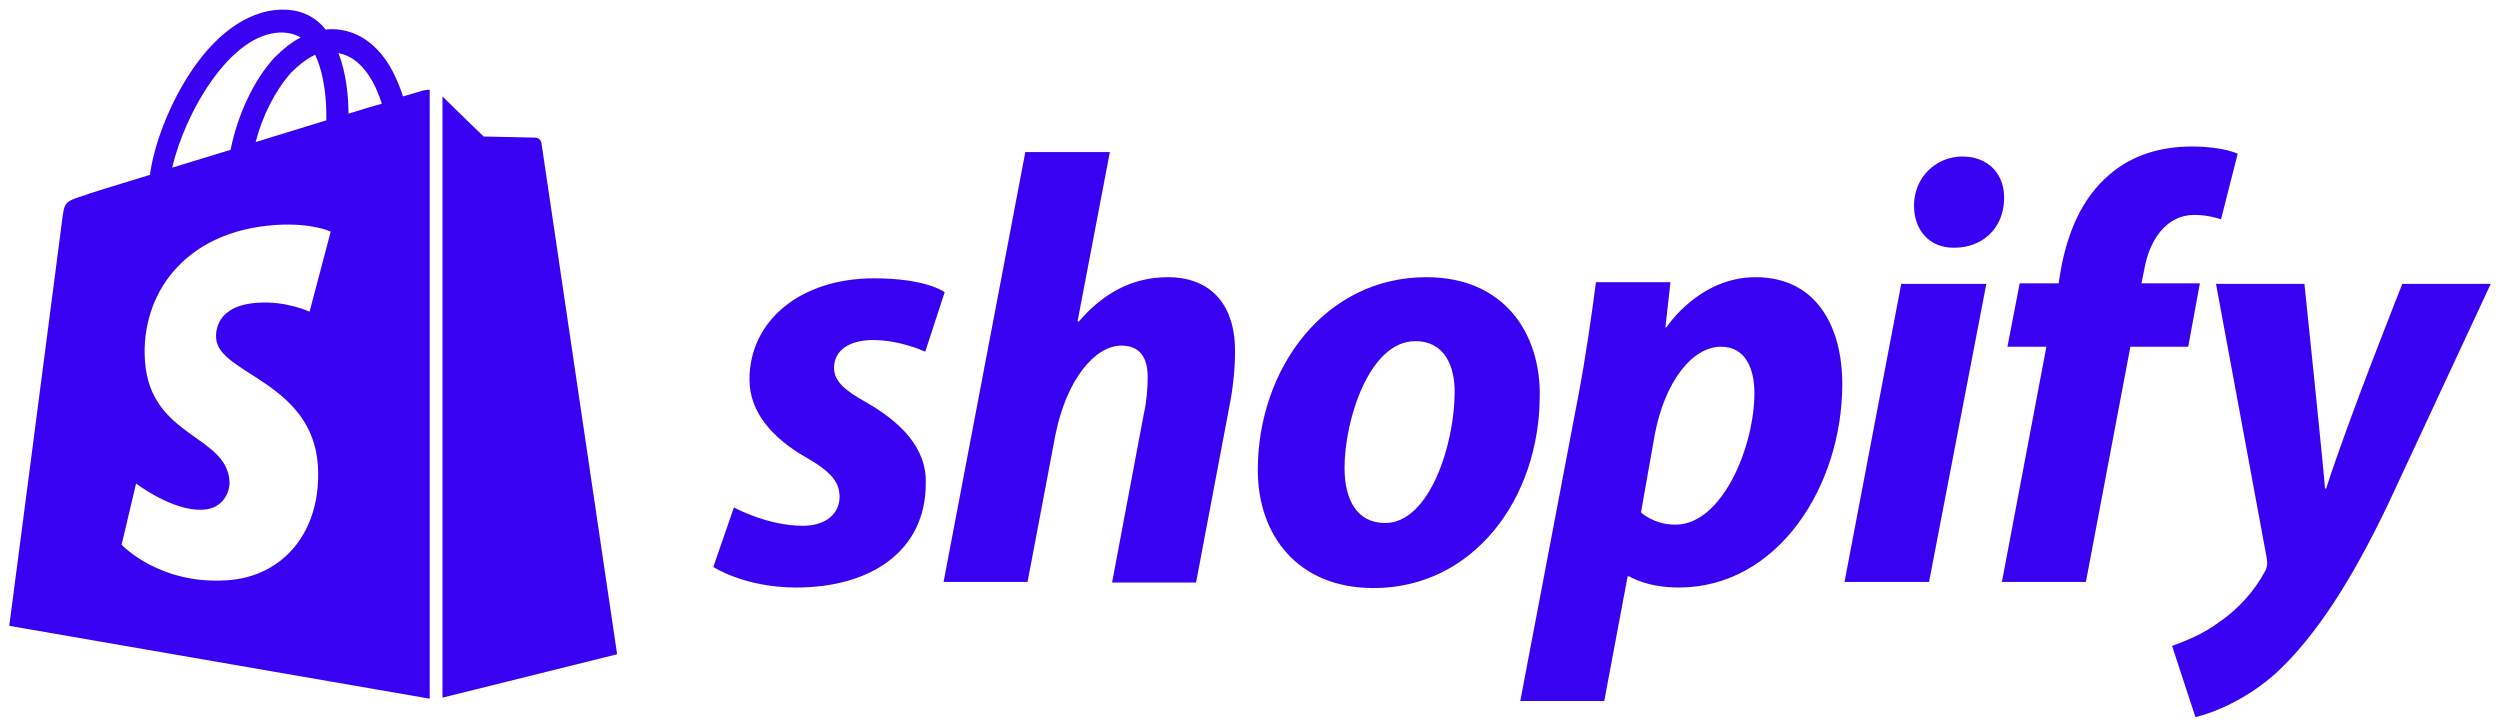 <svg width="162" height="47" viewBox="0 0 162 47" fill="none" xmlns="http://www.w3.org/2000/svg">
<path d="M56.134 26.071C54.765 25.314 54.044 24.701 54.044 23.837C54.044 22.719 55.017 22.035 56.567 22.035C58.368 22.035 59.954 22.791 59.954 22.791L61.215 18.935C61.215 18.935 60.062 18.035 56.639 18.035C51.882 18.035 48.566 20.773 48.566 24.593C48.566 26.756 50.116 28.413 52.17 29.603C53.828 30.54 54.404 31.224 54.404 32.197C54.404 33.242 53.575 34.071 52.026 34.071C49.719 34.071 47.557 32.882 47.557 32.882L46.224 36.738C46.224 36.738 48.242 38.071 51.593 38.071C56.495 38.071 59.99 35.657 59.99 31.332C60.062 28.954 58.26 27.296 56.134 26.071ZM75.666 17.962C73.252 17.962 71.378 19.116 69.9 20.845L69.828 20.809L71.919 9.854H66.441L61.143 37.711H66.585L68.387 28.197C69.108 24.593 70.946 22.395 72.675 22.395C73.901 22.395 74.369 23.224 74.369 24.413C74.369 25.17 74.297 26.071 74.117 26.828L72.063 37.747H77.504L79.631 26.503C79.883 25.314 80.027 23.909 80.027 22.936C80.099 19.8 78.513 17.962 75.666 17.962ZM92.424 17.962C85.865 17.962 81.505 23.873 81.505 30.468C81.505 34.684 84.099 38.107 89.001 38.107C95.451 38.107 99.776 32.341 99.776 25.602C99.812 21.674 97.541 17.962 92.424 17.962ZM89.757 33.891C87.883 33.891 87.126 32.305 87.126 30.323C87.126 27.188 88.748 22.107 91.703 22.107C93.649 22.107 94.262 23.765 94.262 25.386C94.262 28.774 92.64 33.891 89.757 33.891ZM113.758 17.962C110.082 17.962 107.992 21.206 107.992 21.206H107.92L108.245 18.287H103.416C103.163 20.269 102.731 23.26 102.298 25.53L98.514 45.423H103.956L105.47 37.351H105.578C105.578 37.351 106.695 38.071 108.785 38.071C115.2 38.071 119.38 31.513 119.38 24.882C119.38 21.242 117.758 17.962 113.758 17.962ZM108.569 33.999C107.163 33.999 106.335 33.206 106.335 33.206L107.236 28.125C107.884 24.738 109.65 22.467 111.524 22.467C113.182 22.467 113.686 24.017 113.686 25.458C113.686 28.954 111.596 33.999 108.569 33.999ZM127.164 10.142C125.435 10.142 124.029 11.512 124.029 13.313C124.029 14.935 125.038 16.052 126.588 16.052H126.66C128.354 16.052 129.831 14.899 129.867 12.881C129.903 11.259 128.822 10.142 127.164 10.142ZM119.524 37.711H125.002L128.714 18.395H123.2L119.524 37.711ZM142.552 18.359H138.768L138.949 17.458C139.273 15.584 140.354 13.926 142.192 13.926C143.165 13.926 143.922 14.214 143.922 14.214L145.003 9.962C145.003 9.962 144.066 9.494 142.048 9.494C140.03 9.494 138.192 10.034 136.714 11.295C134.84 12.881 133.975 15.152 133.543 17.458L133.399 18.359H130.876L130.083 22.467H132.606L129.723 37.711H135.165L138.048 22.467H141.796L142.552 18.359ZM155.67 18.395C155.67 18.395 152.247 26.972 150.733 31.657H150.661C150.553 30.143 149.327 18.395 149.327 18.395H143.597L146.877 36.125C146.949 36.522 146.913 36.774 146.769 37.026C146.12 38.252 145.075 39.441 143.814 40.306C142.805 41.062 141.651 41.531 140.751 41.855L142.264 46.468C143.381 46.216 145.652 45.315 147.598 43.513C150.084 41.171 152.391 37.603 154.733 32.702L161.4 18.395H155.67ZM27.448 5.854C27.448 5.854 26.944 5.998 26.115 6.25C25.971 5.782 25.754 5.241 25.466 4.665C24.529 2.863 23.124 1.89 21.466 1.89C21.358 1.89 21.25 1.89 21.105 1.926C21.07 1.854 20.997 1.818 20.961 1.745C20.241 0.953 19.304 0.592 18.186 0.625C16.024 0.697 13.862 2.246 12.132 5.021C10.907 6.967 9.97 9.418 9.718 11.328C7.231 12.085 5.501 12.625 5.465 12.661C4.204 13.058 4.168 13.094 4.024 14.283C3.916 15.184 0.6 40.554 0.6 40.554L27.845 45.275V5.818C27.628 5.818 27.52 5.854 27.448 5.854ZM21.142 7.8C19.7 8.232 18.114 8.737 16.565 9.205C16.997 7.511 17.862 5.818 18.871 4.701C19.268 4.304 19.808 3.836 20.421 3.547C21.033 4.845 21.178 6.611 21.142 7.8ZM18.186 2.106C18.691 2.106 19.123 2.214 19.484 2.43C18.907 2.718 18.331 3.187 17.79 3.728C16.421 5.205 15.376 7.511 14.943 9.71C13.646 10.106 12.348 10.503 11.159 10.863C11.952 7.403 14.871 2.178 18.186 2.106ZM14.006 21.927C14.15 24.233 20.241 24.738 20.601 30.179C20.853 34.468 18.331 37.387 14.691 37.603C10.294 37.891 7.88 35.297 7.88 35.297L8.817 31.332C8.817 31.332 11.231 33.17 13.177 33.026C14.439 32.954 14.907 31.909 14.871 31.188C14.691 28.161 9.718 28.341 9.393 23.368C9.105 19.188 11.844 14.971 17.898 14.575C20.241 14.431 21.43 15.007 21.43 15.007L20.06 20.197C20.06 20.197 18.511 19.476 16.673 19.62C14.006 19.8 13.97 21.494 14.006 21.927ZM22.583 7.367C22.583 6.286 22.439 4.737 21.934 3.439C23.592 3.764 24.385 5.601 24.745 6.719C24.097 6.899 23.376 7.115 22.583 7.367ZM28.673 45.207L39.989 42.396C39.989 42.396 35.124 9.494 35.088 9.277C35.052 9.061 34.872 8.917 34.692 8.917C34.511 8.917 31.34 8.845 31.34 8.845C31.34 8.845 29.394 6.971 28.673 6.25V45.207Z" fill="#3901F1"/>
</svg>
